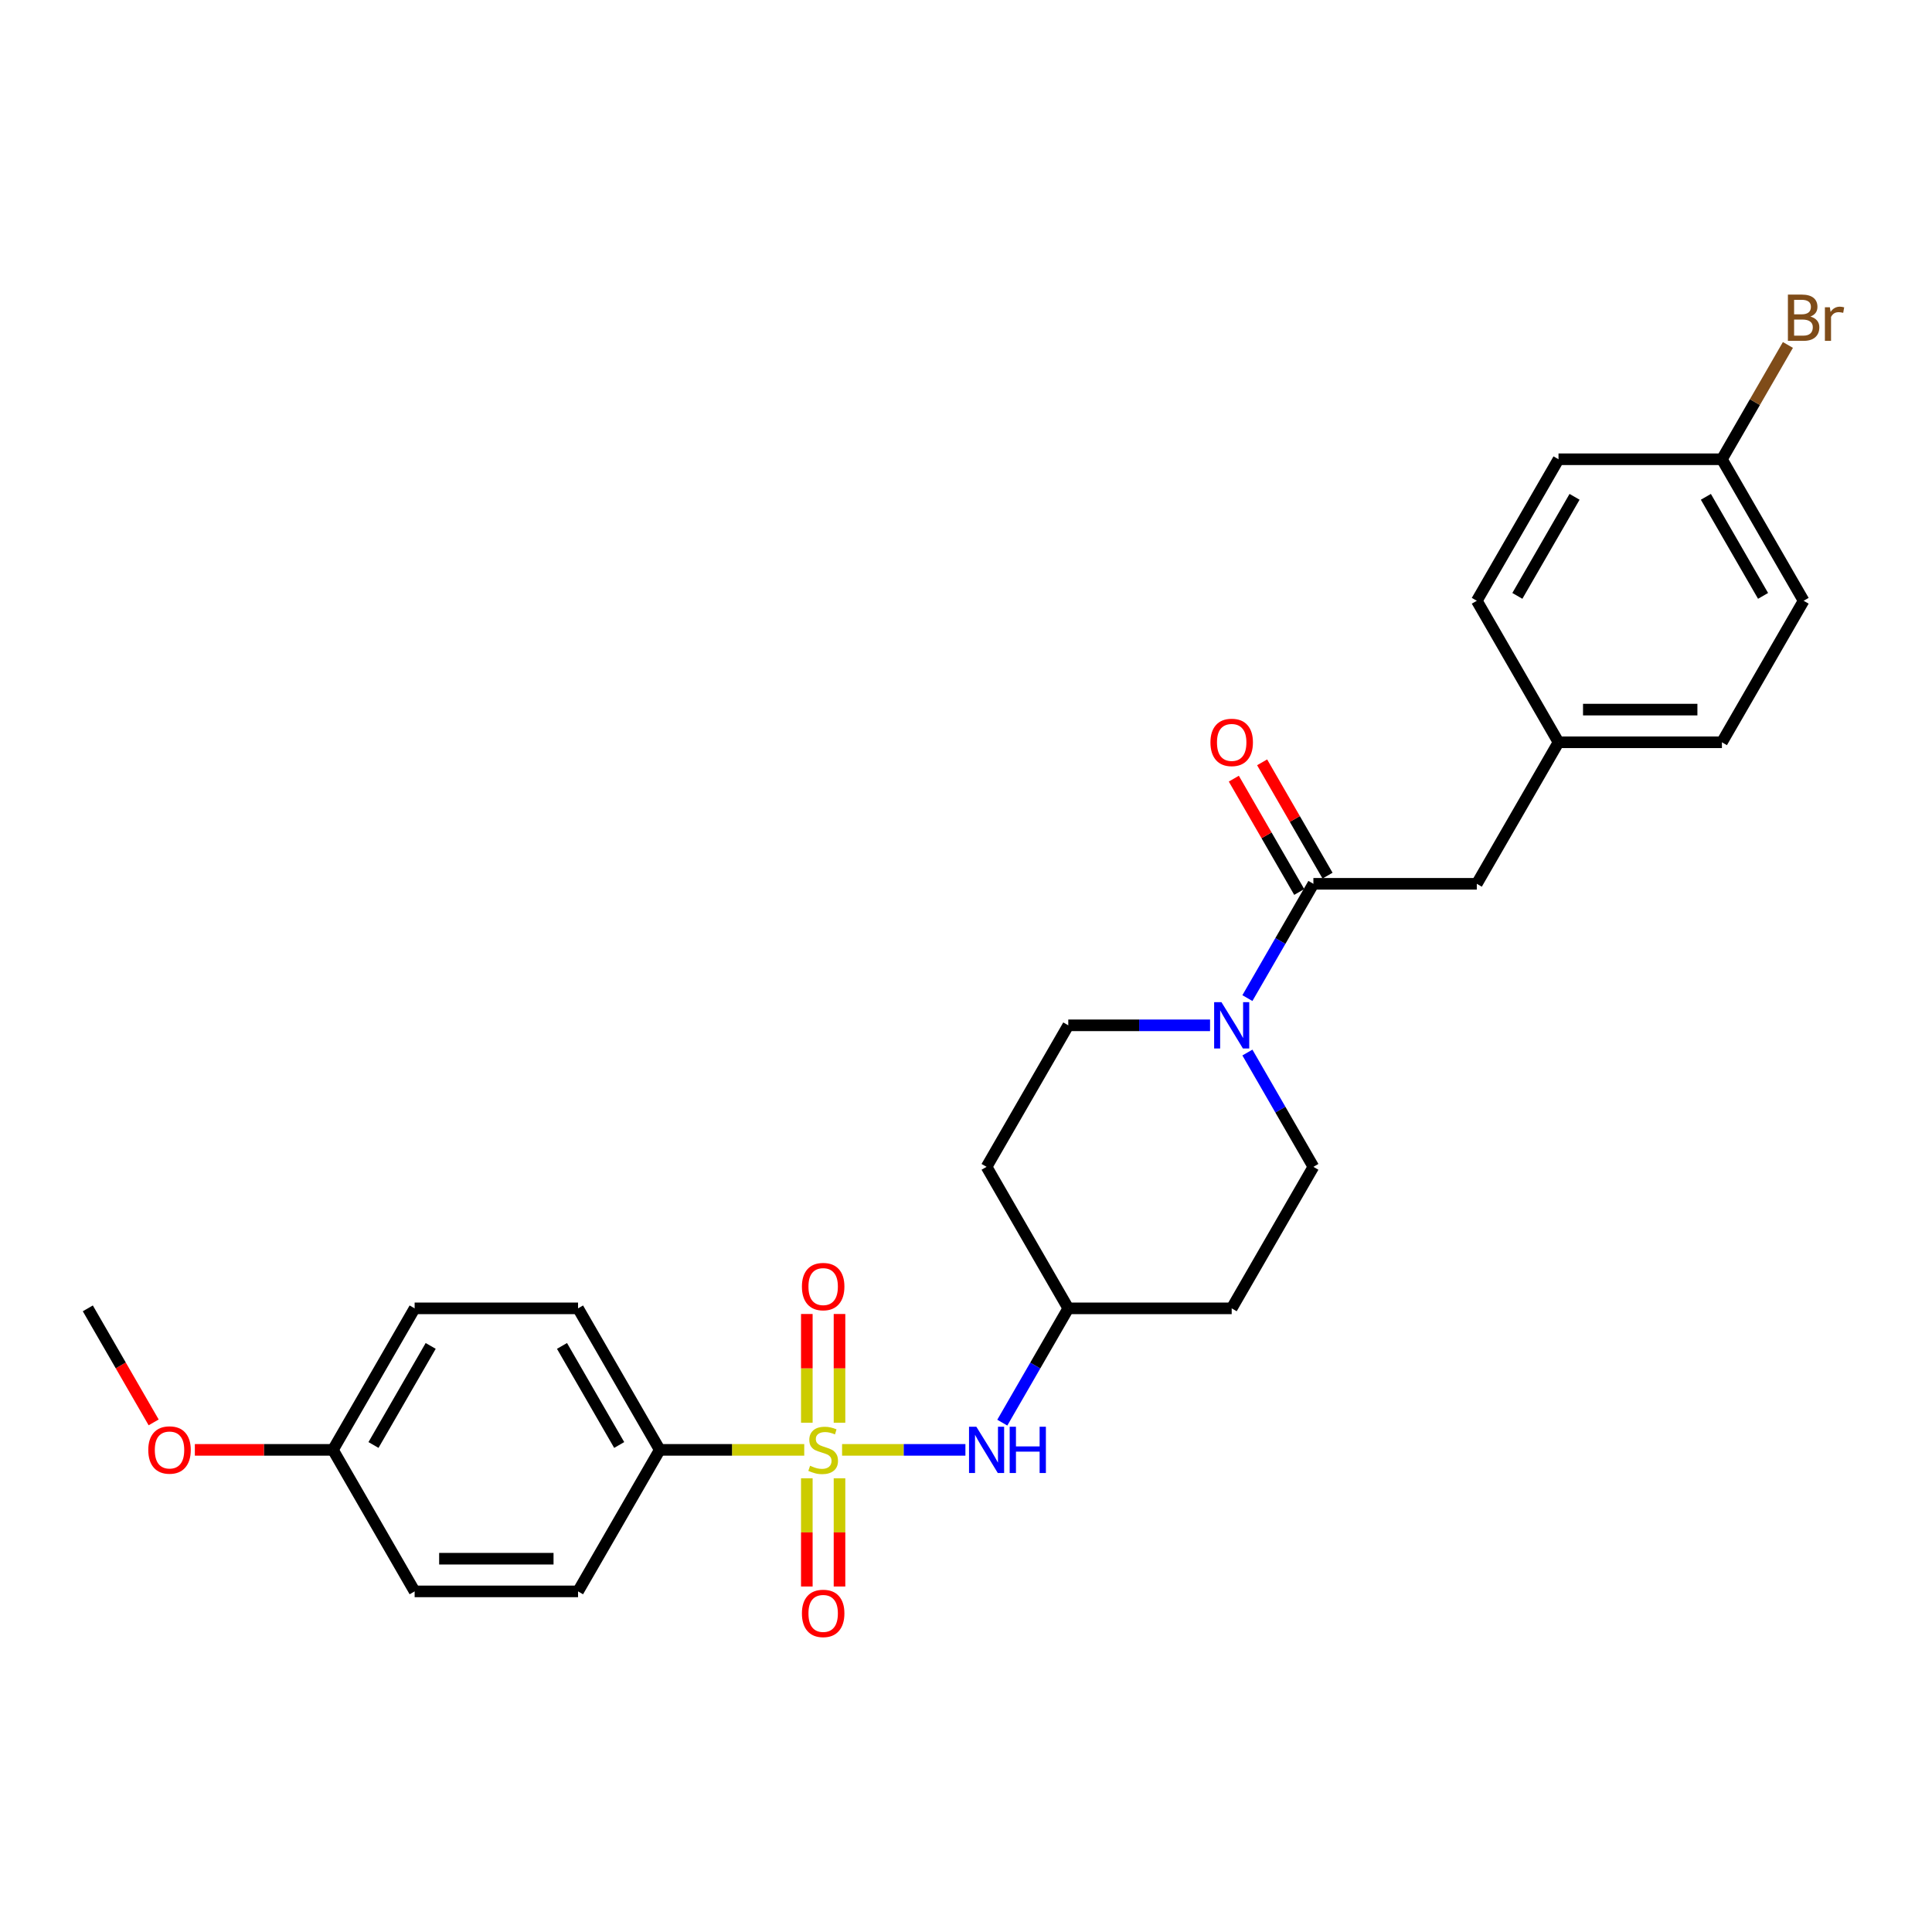 <?xml version='1.0' encoding='iso-8859-1'?>
<svg version='1.1' baseProfile='full'
              xmlns='http://www.w3.org/2000/svg'
                      xmlns:rdkit='http://www.rdkit.org/xml'
                      xmlns:xlink='http://www.w3.org/1999/xlink'
                  xml:space='preserve'
width='1000px' height='1000px' viewBox='0 0 1000 1000'>
<!-- END OF HEADER -->
<rect style='opacity:1.0;fill:#FFFFFF;stroke:none' width='1000' height='1000' x='0' y='0'> </rect>
<path class='bond-2' d='M 435.862,750.452 L 467.779,750.452' style='fill:none;fill-rule:evenodd;stroke:#CCCC00;stroke-width:6px;stroke-linecap:butt;stroke-linejoin:miter;stroke-opacity:1' />
<path class='bond-2' d='M 467.779,750.452 L 499.695,750.452' style='fill:none;fill-rule:evenodd;stroke:#0000FF;stroke-width:6px;stroke-linecap:butt;stroke-linejoin:miter;stroke-opacity:1' />
<path class='bond-3' d='M 416.274,750.452 L 378.88,750.452' style='fill:none;fill-rule:evenodd;stroke:#CCCC00;stroke-width:6px;stroke-linecap:butt;stroke-linejoin:miter;stroke-opacity:1' />
<path class='bond-3' d='M 378.88,750.452 L 341.487,750.452' style='fill:none;fill-rule:evenodd;stroke:#000000;stroke-width:6px;stroke-linecap:butt;stroke-linejoin:miter;stroke-opacity:1' />
<path class='bond-4' d='M 434.526,736.395 L 434.526,708.257' style='fill:none;fill-rule:evenodd;stroke:#CCCC00;stroke-width:6px;stroke-linecap:butt;stroke-linejoin:miter;stroke-opacity:1' />
<path class='bond-4' d='M 434.526,708.257 L 434.526,680.119' style='fill:none;fill-rule:evenodd;stroke:#FF0000;stroke-width:6px;stroke-linecap:butt;stroke-linejoin:miter;stroke-opacity:1' />
<path class='bond-4' d='M 417.61,736.395 L 417.61,708.257' style='fill:none;fill-rule:evenodd;stroke:#CCCC00;stroke-width:6px;stroke-linecap:butt;stroke-linejoin:miter;stroke-opacity:1' />
<path class='bond-4' d='M 417.61,708.257 L 417.61,680.119' style='fill:none;fill-rule:evenodd;stroke:#FF0000;stroke-width:6px;stroke-linecap:butt;stroke-linejoin:miter;stroke-opacity:1' />
<path class='bond-5' d='M 417.61,765.152 L 417.61,793.163' style='fill:none;fill-rule:evenodd;stroke:#CCCC00;stroke-width:6px;stroke-linecap:butt;stroke-linejoin:miter;stroke-opacity:1' />
<path class='bond-5' d='M 417.61,793.163 L 417.61,821.174' style='fill:none;fill-rule:evenodd;stroke:#FF0000;stroke-width:6px;stroke-linecap:butt;stroke-linejoin:miter;stroke-opacity:1' />
<path class='bond-5' d='M 434.526,765.152 L 434.526,793.163' style='fill:none;fill-rule:evenodd;stroke:#CCCC00;stroke-width:6px;stroke-linecap:butt;stroke-linejoin:miter;stroke-opacity:1' />
<path class='bond-5' d='M 434.526,793.163 L 434.526,821.174' style='fill:none;fill-rule:evenodd;stroke:#FF0000;stroke-width:6px;stroke-linecap:butt;stroke-linejoin:miter;stroke-opacity:1' />
<path class='bond-0' d='M 626.321,530.705 L 589.63,530.705' style='fill:none;fill-rule:evenodd;stroke:#0000FF;stroke-width:6px;stroke-linecap:butt;stroke-linejoin:miter;stroke-opacity:1' />
<path class='bond-0' d='M 589.63,530.705 L 552.939,530.705' style='fill:none;fill-rule:evenodd;stroke:#000000;stroke-width:6px;stroke-linecap:butt;stroke-linejoin:miter;stroke-opacity:1' />
<path class='bond-1' d='M 645.655,516.614 L 662.733,487.035' style='fill:none;fill-rule:evenodd;stroke:#0000FF;stroke-width:6px;stroke-linecap:butt;stroke-linejoin:miter;stroke-opacity:1' />
<path class='bond-1' d='M 662.733,487.035 L 679.81,457.456' style='fill:none;fill-rule:evenodd;stroke:#000000;stroke-width:6px;stroke-linecap:butt;stroke-linejoin:miter;stroke-opacity:1' />
<path class='bond-28' d='M 645.655,544.796 L 662.733,574.375' style='fill:none;fill-rule:evenodd;stroke:#0000FF;stroke-width:6px;stroke-linecap:butt;stroke-linejoin:miter;stroke-opacity:1' />
<path class='bond-28' d='M 662.733,574.375 L 679.81,603.954' style='fill:none;fill-rule:evenodd;stroke:#000000;stroke-width:6px;stroke-linecap:butt;stroke-linejoin:miter;stroke-opacity:1' />
<path class='bond-6' d='M 679.81,457.456 L 764.391,457.456' style='fill:none;fill-rule:evenodd;stroke:#000000;stroke-width:6px;stroke-linecap:butt;stroke-linejoin:miter;stroke-opacity:1' />
<path class='bond-9' d='M 687.135,453.227 L 670.204,423.902' style='fill:none;fill-rule:evenodd;stroke:#000000;stroke-width:6px;stroke-linecap:butt;stroke-linejoin:miter;stroke-opacity:1' />
<path class='bond-9' d='M 670.204,423.902 L 653.273,394.576' style='fill:none;fill-rule:evenodd;stroke:#FF0000;stroke-width:6px;stroke-linecap:butt;stroke-linejoin:miter;stroke-opacity:1' />
<path class='bond-9' d='M 672.485,461.685 L 655.554,432.36' style='fill:none;fill-rule:evenodd;stroke:#000000;stroke-width:6px;stroke-linecap:butt;stroke-linejoin:miter;stroke-opacity:1' />
<path class='bond-9' d='M 655.554,432.36 L 638.623,403.034' style='fill:none;fill-rule:evenodd;stroke:#FF0000;stroke-width:6px;stroke-linecap:butt;stroke-linejoin:miter;stroke-opacity:1' />
<path class='bond-10' d='M 518.784,736.361 L 535.862,706.782' style='fill:none;fill-rule:evenodd;stroke:#0000FF;stroke-width:6px;stroke-linecap:butt;stroke-linejoin:miter;stroke-opacity:1' />
<path class='bond-10' d='M 535.862,706.782 L 552.939,677.203' style='fill:none;fill-rule:evenodd;stroke:#000000;stroke-width:6px;stroke-linecap:butt;stroke-linejoin:miter;stroke-opacity:1' />
<path class='bond-13' d='M 341.487,750.452 L 299.197,677.203' style='fill:none;fill-rule:evenodd;stroke:#000000;stroke-width:6px;stroke-linecap:butt;stroke-linejoin:miter;stroke-opacity:1' />
<path class='bond-13' d='M 320.494,747.923 L 290.891,696.649' style='fill:none;fill-rule:evenodd;stroke:#000000;stroke-width:6px;stroke-linecap:butt;stroke-linejoin:miter;stroke-opacity:1' />
<path class='bond-14' d='M 341.487,750.452 L 299.197,823.701' style='fill:none;fill-rule:evenodd;stroke:#000000;stroke-width:6px;stroke-linecap:butt;stroke-linejoin:miter;stroke-opacity:1' />
<path class='bond-15' d='M 764.391,457.456 L 806.681,384.207' style='fill:none;fill-rule:evenodd;stroke:#000000;stroke-width:6px;stroke-linecap:butt;stroke-linejoin:miter;stroke-opacity:1' />
<path class='bond-7' d='M 679.81,603.954 L 637.52,677.203' style='fill:none;fill-rule:evenodd;stroke:#000000;stroke-width:6px;stroke-linecap:butt;stroke-linejoin:miter;stroke-opacity:1' />
<path class='bond-8' d='M 552.939,530.705 L 510.649,603.954' style='fill:none;fill-rule:evenodd;stroke:#000000;stroke-width:6px;stroke-linecap:butt;stroke-linejoin:miter;stroke-opacity:1' />
<path class='bond-11' d='M 552.939,677.203 L 637.52,677.203' style='fill:none;fill-rule:evenodd;stroke:#000000;stroke-width:6px;stroke-linecap:butt;stroke-linejoin:miter;stroke-opacity:1' />
<path class='bond-12' d='M 552.939,677.203 L 510.649,603.954' style='fill:none;fill-rule:evenodd;stroke:#000000;stroke-width:6px;stroke-linecap:butt;stroke-linejoin:miter;stroke-opacity:1' />
<path class='bond-18' d='M 299.197,677.203 L 214.616,677.203' style='fill:none;fill-rule:evenodd;stroke:#000000;stroke-width:6px;stroke-linecap:butt;stroke-linejoin:miter;stroke-opacity:1' />
<path class='bond-19' d='M 299.197,823.701 L 214.616,823.701' style='fill:none;fill-rule:evenodd;stroke:#000000;stroke-width:6px;stroke-linecap:butt;stroke-linejoin:miter;stroke-opacity:1' />
<path class='bond-19' d='M 286.51,806.785 L 227.303,806.785' style='fill:none;fill-rule:evenodd;stroke:#000000;stroke-width:6px;stroke-linecap:butt;stroke-linejoin:miter;stroke-opacity:1' />
<path class='bond-21' d='M 806.681,384.207 L 764.391,310.958' style='fill:none;fill-rule:evenodd;stroke:#000000;stroke-width:6px;stroke-linecap:butt;stroke-linejoin:miter;stroke-opacity:1' />
<path class='bond-22' d='M 806.681,384.207 L 891.262,384.207' style='fill:none;fill-rule:evenodd;stroke:#000000;stroke-width:6px;stroke-linecap:butt;stroke-linejoin:miter;stroke-opacity:1' />
<path class='bond-22' d='M 819.368,367.291 L 878.575,367.291' style='fill:none;fill-rule:evenodd;stroke:#000000;stroke-width:6px;stroke-linecap:butt;stroke-linejoin:miter;stroke-opacity:1' />
<path class='bond-16' d='M 891.262,237.709 L 933.553,310.958' style='fill:none;fill-rule:evenodd;stroke:#000000;stroke-width:6px;stroke-linecap:butt;stroke-linejoin:miter;stroke-opacity:1' />
<path class='bond-16' d='M 882.956,257.154 L 912.559,308.428' style='fill:none;fill-rule:evenodd;stroke:#000000;stroke-width:6px;stroke-linecap:butt;stroke-linejoin:miter;stroke-opacity:1' />
<path class='bond-20' d='M 891.262,237.709 L 908.34,208.13' style='fill:none;fill-rule:evenodd;stroke:#000000;stroke-width:6px;stroke-linecap:butt;stroke-linejoin:miter;stroke-opacity:1' />
<path class='bond-20' d='M 908.34,208.13 L 925.417,178.551' style='fill:none;fill-rule:evenodd;stroke:#7F4C19;stroke-width:6px;stroke-linecap:butt;stroke-linejoin:miter;stroke-opacity:1' />
<path class='bond-29' d='M 891.262,237.709 L 806.681,237.709' style='fill:none;fill-rule:evenodd;stroke:#000000;stroke-width:6px;stroke-linecap:butt;stroke-linejoin:miter;stroke-opacity:1' />
<path class='bond-17' d='M 172.326,750.452 L 214.616,823.701' style='fill:none;fill-rule:evenodd;stroke:#000000;stroke-width:6px;stroke-linecap:butt;stroke-linejoin:miter;stroke-opacity:1' />
<path class='bond-25' d='M 172.326,750.452 L 136.59,750.452' style='fill:none;fill-rule:evenodd;stroke:#000000;stroke-width:6px;stroke-linecap:butt;stroke-linejoin:miter;stroke-opacity:1' />
<path class='bond-25' d='M 136.59,750.452 L 100.855,750.452' style='fill:none;fill-rule:evenodd;stroke:#FF0000;stroke-width:6px;stroke-linecap:butt;stroke-linejoin:miter;stroke-opacity:1' />
<path class='bond-27' d='M 172.326,750.452 L 214.616,677.203' style='fill:none;fill-rule:evenodd;stroke:#000000;stroke-width:6px;stroke-linecap:butt;stroke-linejoin:miter;stroke-opacity:1' />
<path class='bond-27' d='M 193.319,747.923 L 222.922,696.649' style='fill:none;fill-rule:evenodd;stroke:#000000;stroke-width:6px;stroke-linecap:butt;stroke-linejoin:miter;stroke-opacity:1' />
<path class='bond-23' d='M 764.391,310.958 L 806.681,237.709' style='fill:none;fill-rule:evenodd;stroke:#000000;stroke-width:6px;stroke-linecap:butt;stroke-linejoin:miter;stroke-opacity:1' />
<path class='bond-23' d='M 785.384,308.428 L 814.988,257.154' style='fill:none;fill-rule:evenodd;stroke:#000000;stroke-width:6px;stroke-linecap:butt;stroke-linejoin:miter;stroke-opacity:1' />
<path class='bond-24' d='M 891.262,384.207 L 933.553,310.958' style='fill:none;fill-rule:evenodd;stroke:#000000;stroke-width:6px;stroke-linecap:butt;stroke-linejoin:miter;stroke-opacity:1' />
<path class='bond-26' d='M 79.531,736.226 L 62.493,706.714' style='fill:none;fill-rule:evenodd;stroke:#FF0000;stroke-width:6px;stroke-linecap:butt;stroke-linejoin:miter;stroke-opacity:1' />
<path class='bond-26' d='M 62.493,706.714 L 45.455,677.203' style='fill:none;fill-rule:evenodd;stroke:#000000;stroke-width:6px;stroke-linecap:butt;stroke-linejoin:miter;stroke-opacity:1' />
<path  class='atom-0' d='M 419.301 758.673
Q 419.572 758.775, 420.689 759.249
Q 421.805 759.722, 423.023 760.027
Q 424.275 760.297, 425.493 760.297
Q 427.76 760.297, 429.079 759.215
Q 430.398 758.098, 430.398 756.17
Q 430.398 754.85, 429.722 754.038
Q 429.079 753.226, 428.064 752.787
Q 427.049 752.347, 425.357 751.839
Q 423.226 751.197, 421.94 750.588
Q 420.689 749.979, 419.775 748.693
Q 418.896 747.407, 418.896 745.242
Q 418.896 742.231, 420.925 740.37
Q 422.989 738.509, 427.049 738.509
Q 429.823 738.509, 432.97 739.829
L 432.192 742.434
Q 429.316 741.25, 427.151 741.25
Q 424.816 741.25, 423.531 742.231
Q 422.245 743.178, 422.279 744.836
Q 422.279 746.122, 422.922 746.9
Q 423.598 747.678, 424.546 748.118
Q 425.527 748.558, 427.151 749.065
Q 429.316 749.742, 430.601 750.418
Q 431.887 751.095, 432.801 752.482
Q 433.748 753.835, 433.748 756.17
Q 433.748 759.485, 431.515 761.279
Q 429.316 763.038, 425.628 763.038
Q 423.497 763.038, 421.873 762.564
Q 420.283 762.124, 418.388 761.346
L 419.301 758.673
' fill='#CCCC00'/>
<path  class='atom-1' d='M 632.225 518.728
L 640.074 531.415
Q 640.852 532.667, 642.104 534.934
Q 643.356 537.201, 643.424 537.336
L 643.424 518.728
L 646.604 518.728
L 646.604 542.682
L 643.322 542.682
L 634.898 528.81
Q 633.917 527.186, 632.868 525.326
Q 631.853 523.465, 631.548 522.89
L 631.548 542.682
L 628.436 542.682
L 628.436 518.728
L 632.225 518.728
' fill='#0000FF'/>
<path  class='atom-3' d='M 505.354 738.476
L 513.203 751.163
Q 513.981 752.414, 515.233 754.681
Q 516.485 756.948, 516.552 757.083
L 516.552 738.476
L 519.733 738.476
L 519.733 762.429
L 516.451 762.429
L 508.027 748.558
Q 507.046 746.934, 505.997 745.073
Q 504.982 743.212, 504.677 742.637
L 504.677 762.429
L 501.565 762.429
L 501.565 738.476
L 505.354 738.476
' fill='#0000FF'/>
<path  class='atom-3' d='M 522.608 738.476
L 525.856 738.476
L 525.856 748.659
L 538.104 748.659
L 538.104 738.476
L 541.352 738.476
L 541.352 762.429
L 538.104 762.429
L 538.104 751.366
L 525.856 751.366
L 525.856 762.429
L 522.608 762.429
L 522.608 738.476
' fill='#0000FF'/>
<path  class='atom-5' d='M 415.072 665.939
Q 415.072 660.188, 417.914 656.974
Q 420.756 653.759, 426.068 653.759
Q 431.38 653.759, 434.222 656.974
Q 437.063 660.188, 437.063 665.939
Q 437.063 671.758, 434.188 675.074
Q 431.312 678.356, 426.068 678.356
Q 420.79 678.356, 417.914 675.074
Q 415.072 671.792, 415.072 665.939
M 426.068 675.649
Q 429.722 675.649, 431.684 673.213
Q 433.68 670.743, 433.68 665.939
Q 433.68 661.236, 431.684 658.868
Q 429.722 656.466, 426.068 656.466
Q 422.414 656.466, 420.418 658.834
Q 418.456 661.203, 418.456 665.939
Q 418.456 670.777, 420.418 673.213
Q 422.414 675.649, 426.068 675.649
' fill='#FF0000'/>
<path  class='atom-6' d='M 415.072 835.101
Q 415.072 829.349, 417.914 826.135
Q 420.756 822.921, 426.068 822.921
Q 431.38 822.921, 434.222 826.135
Q 437.063 829.349, 437.063 835.101
Q 437.063 840.92, 434.188 844.235
Q 431.312 847.517, 426.068 847.517
Q 420.79 847.517, 417.914 844.235
Q 415.072 840.954, 415.072 835.101
M 426.068 844.811
Q 429.722 844.811, 431.684 842.375
Q 433.68 839.905, 433.68 835.101
Q 433.68 830.398, 431.684 828.03
Q 429.722 825.628, 426.068 825.628
Q 422.414 825.628, 420.418 827.996
Q 418.456 830.364, 418.456 835.101
Q 418.456 839.939, 420.418 842.375
Q 422.414 844.811, 426.068 844.811
' fill='#FF0000'/>
<path  class='atom-10' d='M 626.524 384.274
Q 626.524 378.523, 629.366 375.309
Q 632.208 372.095, 637.52 372.095
Q 642.832 372.095, 645.673 375.309
Q 648.515 378.523, 648.515 384.274
Q 648.515 390.094, 645.64 393.409
Q 642.764 396.691, 637.52 396.691
Q 632.242 396.691, 629.366 393.409
Q 626.524 390.127, 626.524 384.274
M 637.52 393.984
Q 641.174 393.984, 643.136 391.548
Q 645.132 389.079, 645.132 384.274
Q 645.132 379.572, 643.136 377.204
Q 641.174 374.801, 637.52 374.801
Q 633.866 374.801, 631.87 377.17
Q 629.908 379.538, 629.908 384.274
Q 629.908 389.112, 631.87 391.548
Q 633.866 393.984, 637.52 393.984
' fill='#FF0000'/>
<path  class='atom-21' d='M 937.054 163.851
Q 939.355 164.493, 940.505 165.914
Q 941.689 167.301, 941.689 169.365
Q 941.689 172.681, 939.558 174.575
Q 937.46 176.436, 933.468 176.436
L 925.416 176.436
L 925.416 152.483
L 932.487 152.483
Q 936.581 152.483, 938.644 154.141
Q 940.708 155.798, 940.708 158.843
Q 940.708 162.463, 937.054 163.851
M 928.63 155.189
L 928.63 162.7
L 932.487 162.7
Q 934.855 162.7, 936.073 161.753
Q 937.325 160.772, 937.325 158.843
Q 937.325 155.189, 932.487 155.189
L 928.63 155.189
M 933.468 173.73
Q 935.802 173.73, 937.054 172.613
Q 938.306 171.497, 938.306 169.365
Q 938.306 167.403, 936.919 166.422
Q 935.566 165.407, 932.96 165.407
L 928.63 165.407
L 928.63 173.73
L 933.468 173.73
' fill='#7F4C19'/>
<path  class='atom-21' d='M 947.136 159.046
L 947.508 161.448
Q 949.335 158.742, 952.313 158.742
Q 953.26 158.742, 954.545 159.08
L 954.038 161.922
Q 952.583 161.584, 951.771 161.584
Q 950.35 161.584, 949.403 162.159
Q 948.489 162.7, 947.745 164.02
L 947.745 176.436
L 944.565 176.436
L 944.565 159.046
L 947.136 159.046
' fill='#7F4C19'/>
<path  class='atom-26' d='M 76.749 750.52
Q 76.749 744.768, 79.591 741.554
Q 82.433 738.34, 87.745 738.34
Q 93.057 738.34, 95.898 741.554
Q 98.74 744.768, 98.74 750.52
Q 98.74 756.339, 95.865 759.655
Q 92.989 762.936, 87.745 762.936
Q 82.467 762.936, 79.591 759.655
Q 76.749 756.373, 76.749 750.52
M 87.745 760.23
Q 91.399 760.23, 93.361 757.794
Q 95.357 755.324, 95.357 750.52
Q 95.357 745.817, 93.361 743.449
Q 91.399 741.047, 87.745 741.047
Q 84.091 741.047, 82.095 743.415
Q 80.133 745.783, 80.133 750.52
Q 80.133 755.358, 82.095 757.794
Q 84.091 760.23, 87.745 760.23
' fill='#FF0000'/>
</svg>
